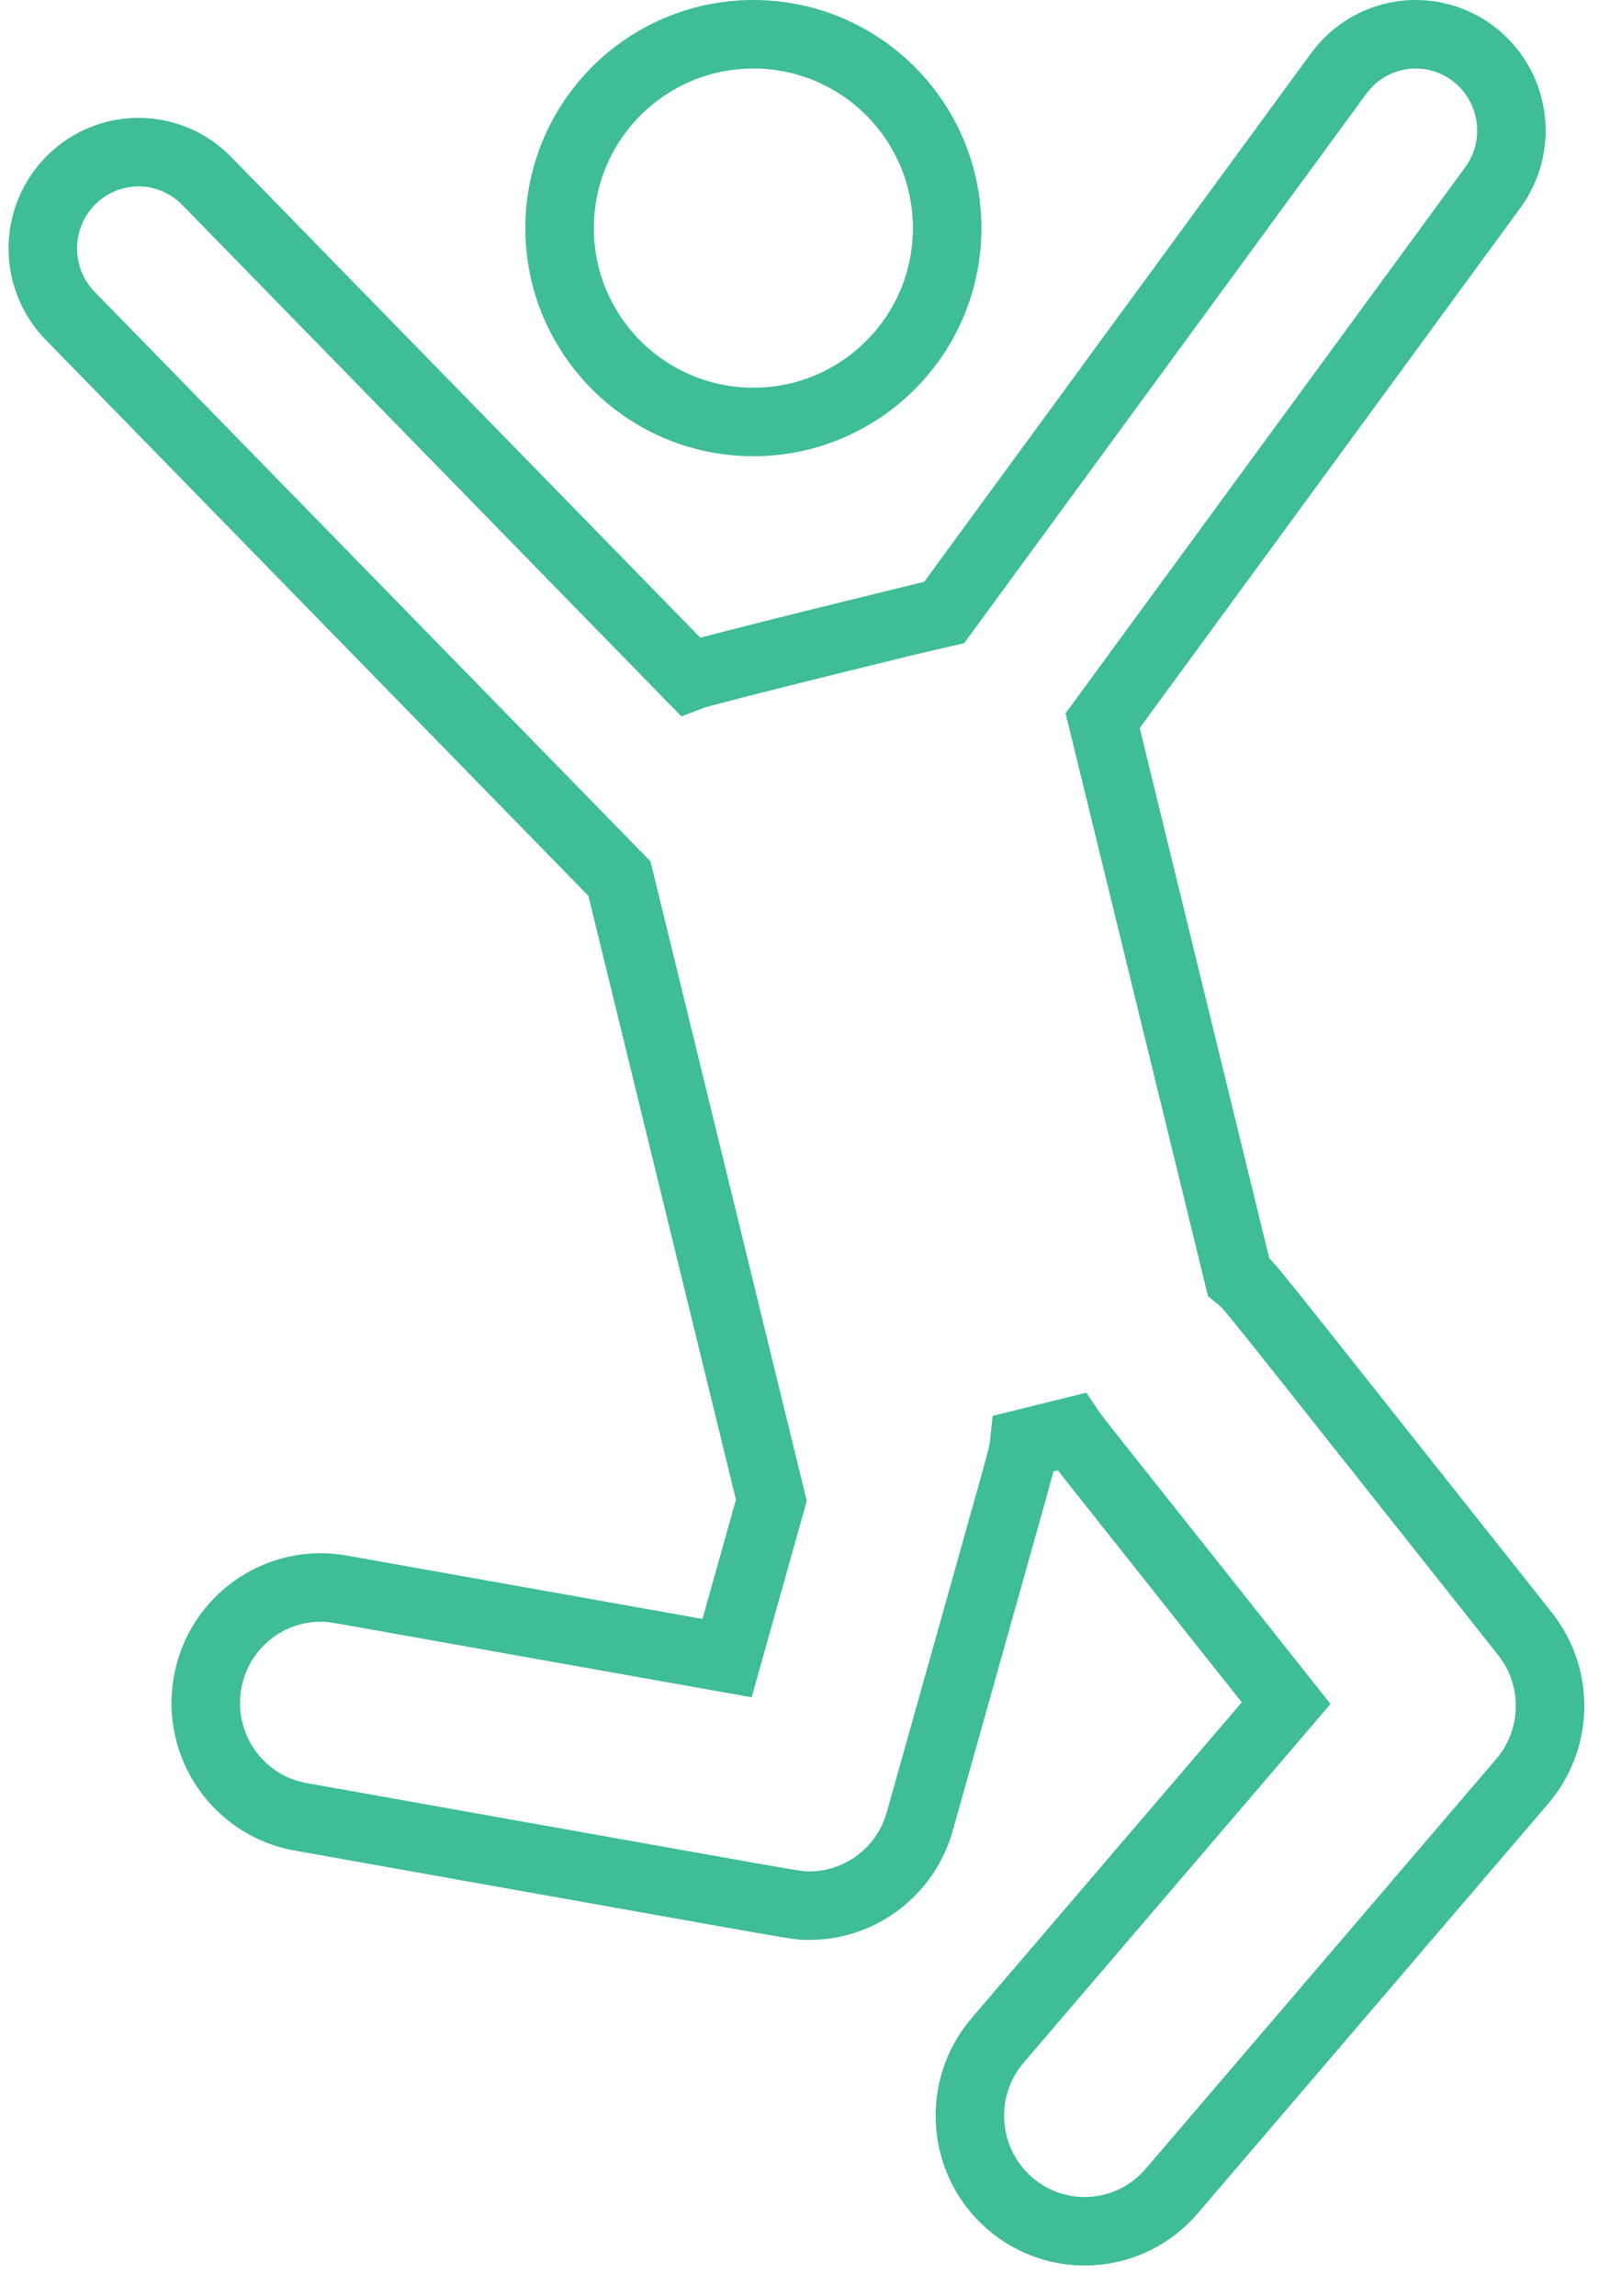 <svg width="47" height="67" viewBox="0 0 47 67" fill="none" xmlns="http://www.w3.org/2000/svg">
<path d="M21.993 12.314C25.117 12.314 27.65 9.781 27.65 6.657C27.65 3.533 25.117 1 21.993 1C18.869 1 16.336 3.533 16.336 6.657C16.336 9.781 18.869 12.314 21.993 12.314Z" stroke="#3EBD96" stroke-width="2"/>
<path d="M44.518 47.679C35.927 36.853 36.551 37.59 36.157 37.266L32.189 21.031L43.577 5.476C44.492 4.227 44.226 2.468 42.984 1.548C41.743 0.627 39.995 0.894 39.08 2.144L27.569 17.866C27.406 17.899 20.548 19.577 20.145 19.734L6.035 5.281C4.954 4.174 3.186 4.158 2.086 5.246C0.985 6.333 0.97 8.112 2.05 9.219L18.083 25.64L20.187 34.248L22.518 43.783L21.225 48.388L9.942 46.379C8.121 46.055 6.381 47.278 6.058 49.111C5.736 50.945 6.952 52.695 8.774 53.019C24.167 55.76 23.206 55.612 23.628 55.612C25.103 55.612 26.437 54.629 26.85 53.156C30.049 41.762 29.85 42.551 29.897 42.121L31.276 41.78C31.416 41.986 30.842 41.253 37.546 49.702L29.125 59.542C27.917 60.954 28.075 63.083 29.478 64.298C30.88 65.512 32.996 65.354 34.204 63.943L44.438 51.983C45.49 50.754 45.523 48.946 44.518 47.679Z" stroke="#3EBD96" stroke-width="2"/>
</svg>
